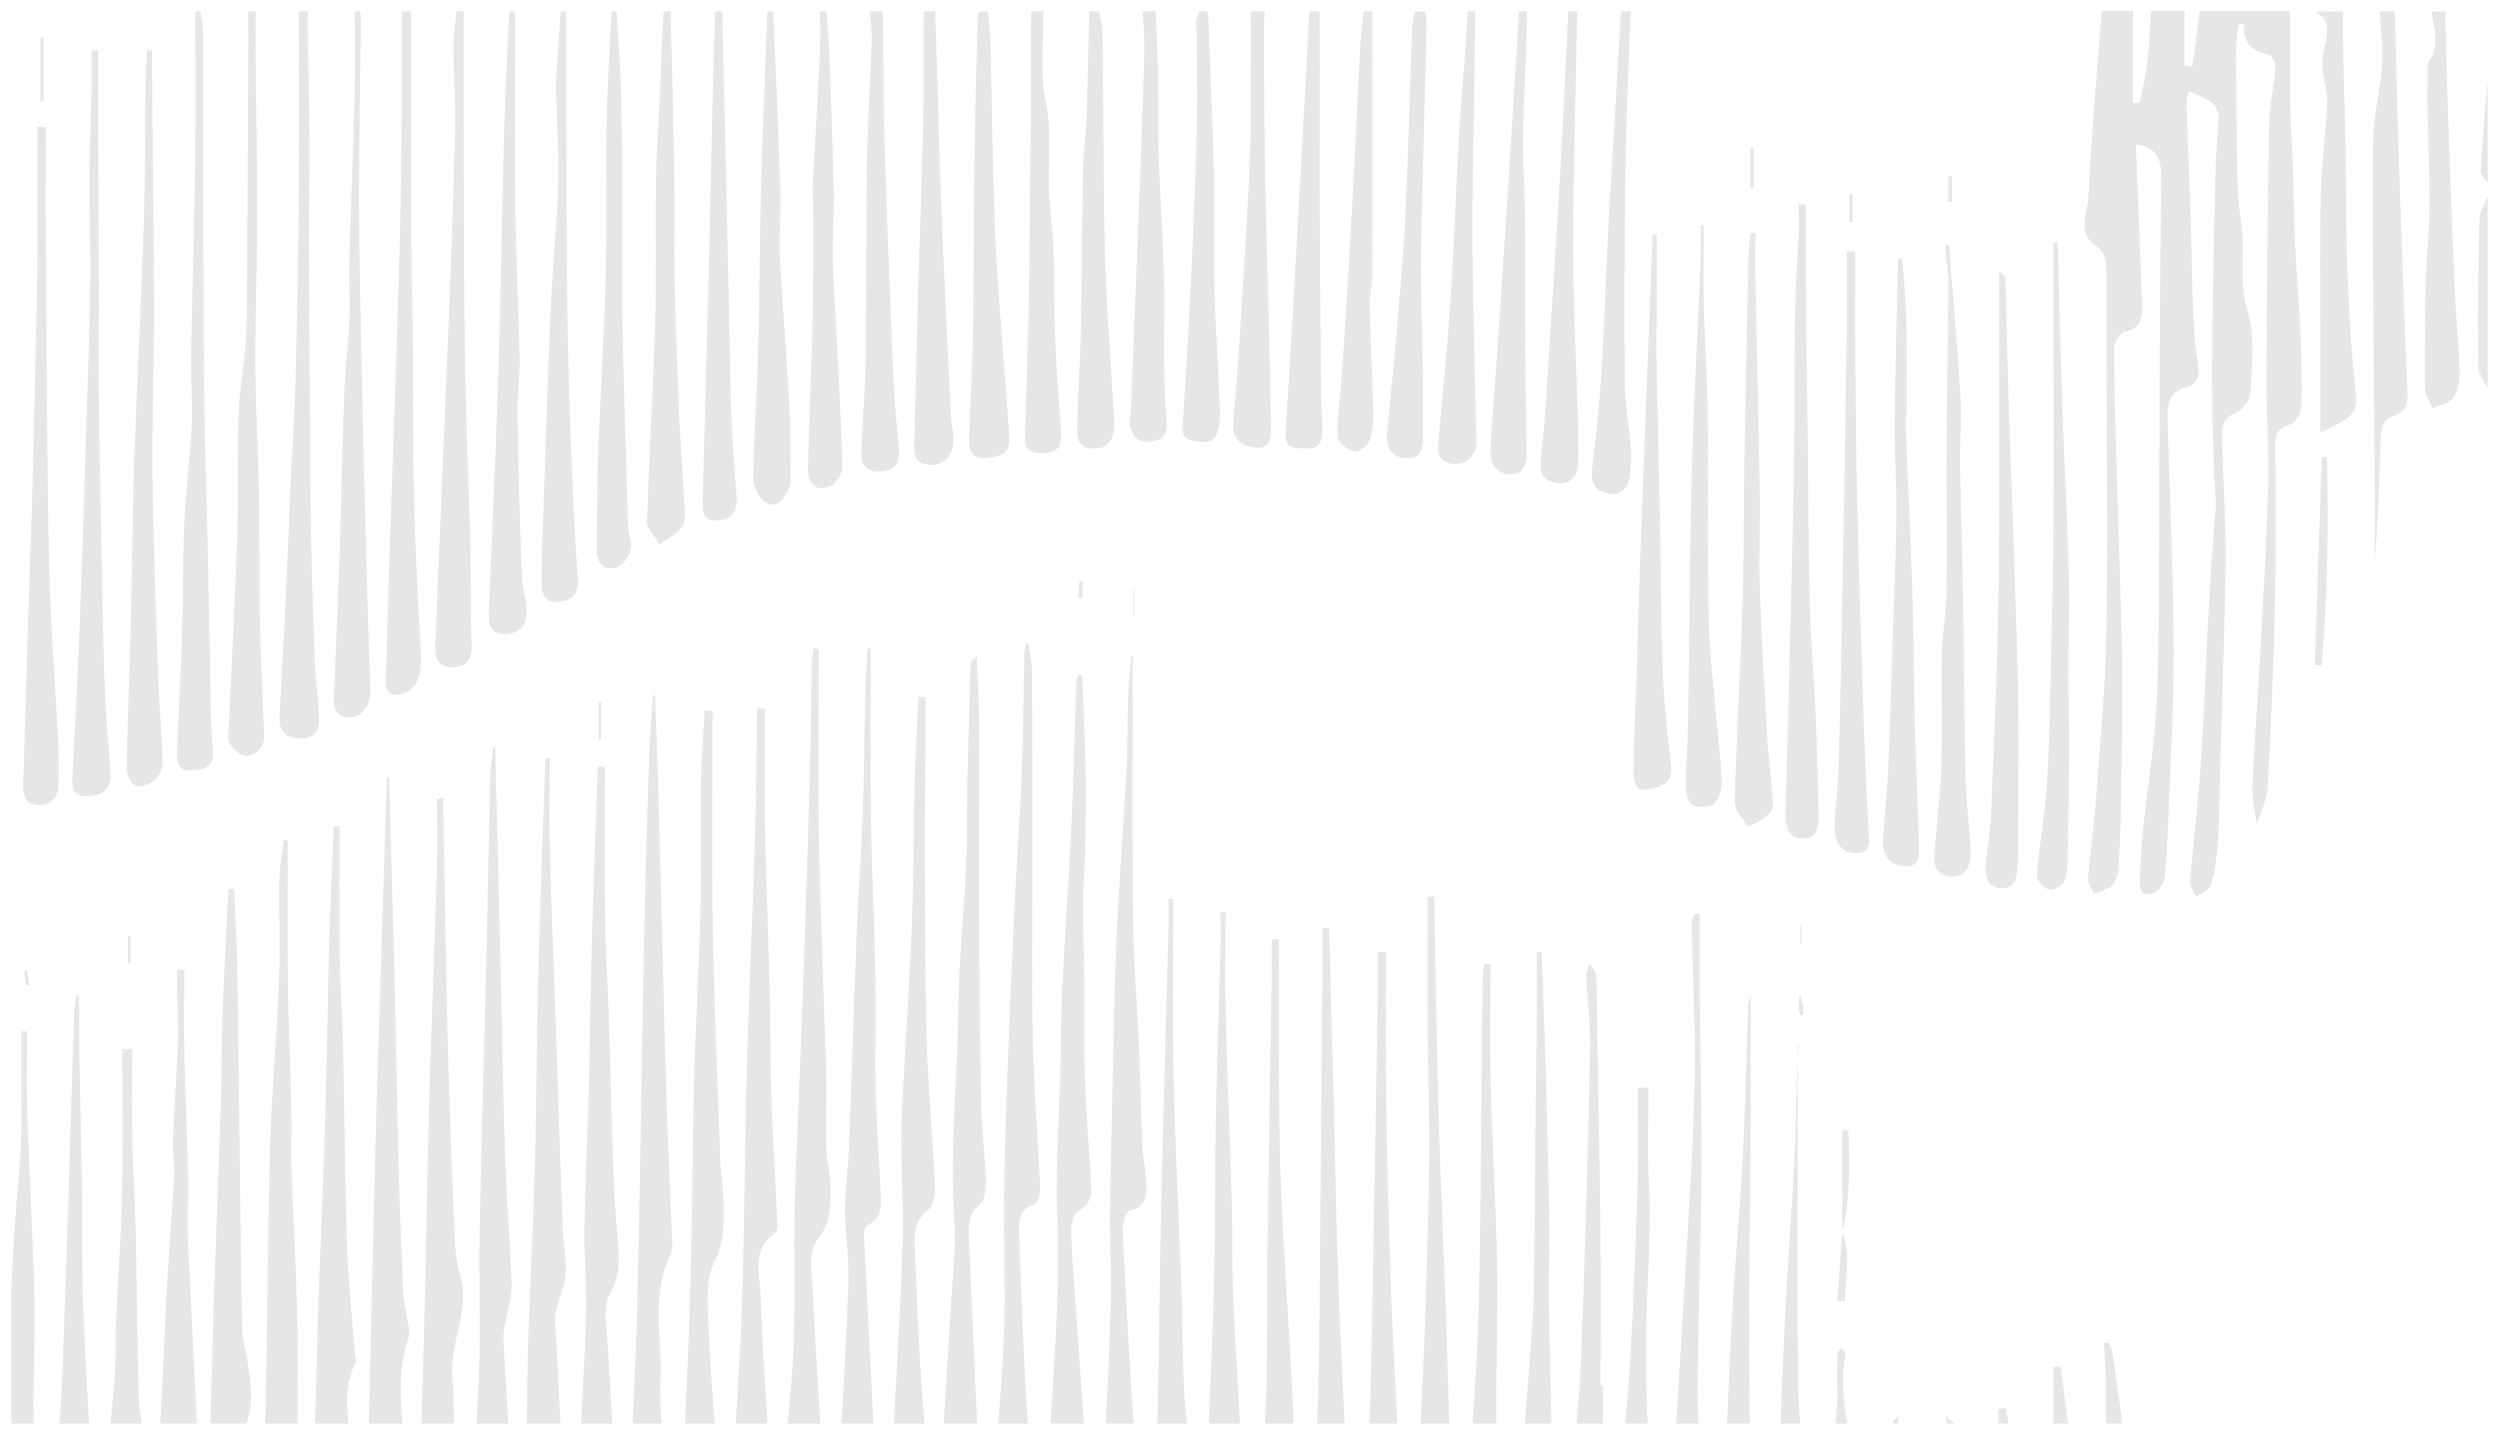 <?xml version="1.0" encoding="UTF-8"?> <svg xmlns="http://www.w3.org/2000/svg" width="1974" height="1133" viewBox="0 0 1974 1133" fill="none"><g opacity="0.7" clip-path="url(#clip0_439_49)" filter="url(#filter0_f_439_49)"><path d="M34.495 29.685C33.605 29.685 32.715 29.685 31.871 29.685V79.743C32.761 79.743 33.652 79.649 34.495 79.649V29.685Z" fill="#DCDBDB"></path><path d="M1958.73 135.572C1958.59 138.299 1962.29 141.307 1964.21 144.174V63C1962.29 87.207 1960.18 111.366 1958.73 135.572Z" fill="#DCDBDB"></path><path d="M1384.69 116.643C1383.84 116.643 1382.95 116.643 1382.11 116.643V148.228C1382.95 148.087 1383.84 147.946 1384.69 147.852V116.643Z" fill="#DCDBDB"></path><path d="M821.38 357.757C835.581 357.992 839.003 353.292 837.597 336.277C835.675 313.293 834.082 290.308 833.144 267.277C831.785 233.717 833.379 199.875 829.395 166.691C825.927 137.737 831.504 108.924 825.645 79.782C821.052 56.986 824.099 32.639 823.817 8.949H814.256C813.928 29.866 814.256 50.829 814.116 71.745C813.834 114.048 813.413 156.303 812.944 198.606C812.756 216.373 812.428 234.14 812.007 251.907C811.21 283.117 810.226 314.28 809.335 345.489C809.101 353.809 812.663 357.616 821.38 357.757Z" fill="#DCDBDB"></path><path d="M733.915 367.064C745.351 367.769 752.897 359.778 752.85 347.04C752.85 340.319 751.069 333.645 750.741 326.923C747.976 268.828 745.023 210.779 742.82 152.684C740.992 104.788 740.289 56.845 738.368 8.949H729.369C728.994 36.681 729.65 64.46 729.041 92.191C728.057 138.066 726.276 183.894 724.963 229.768C723.885 268.734 722.995 307.746 722.011 346.711C721.776 355.971 720.323 366.218 733.868 367.017L733.915 367.064Z" fill="#DCDBDB"></path><path d="M908.497 348.78C918.199 347.746 922.136 343.092 921.151 332.752C919.698 317.617 919.37 302.294 919.183 287.065C918.902 263.893 919.745 240.673 919.042 217.501C918.105 185.821 915.949 154.235 914.871 122.555C914.215 102.391 914.871 82.133 914.449 61.921C914.074 44.248 913.277 26.622 912.434 8.949H902.263C903.201 20.324 903.857 31.793 903.576 43.214C902.451 84.906 900.717 126.597 899.123 168.289C897.061 221.543 894.905 274.844 892.796 328.098C892.702 330.543 891.718 333.081 892.14 335.337C893.827 344.267 898.514 349.814 908.497 348.733V348.78Z" fill="#DCDBDB"></path><path d="M990.568 353.296C1003.93 354.988 1003.64 345.634 1003.5 336.704C1002.94 305.212 1002.33 273.767 1001.58 242.275C1000.83 210.548 999.614 178.868 999.051 147.141C998.395 109.163 998.208 71.185 998.02 33.159C998.02 25.122 997.692 16.849 998.817 9H987.709C987.709 9.47 987.709 9.94 987.709 10.457C987.1 47.589 988.459 84.816 987.053 121.901C985.178 171.865 981.569 221.782 978.523 271.699C977.257 292.38 975.617 313.014 973.836 333.648C972.758 346.198 979.179 351.792 990.521 353.249L990.568 353.296Z" fill="#DCDBDB"></path><path d="M1836.78 18.028C1839.64 27.523 1833.59 39.368 1833.55 50.225C1833.55 60.378 1837.9 70.624 1837.53 80.683C1836.69 104.42 1833.12 128.109 1832.56 151.845C1831.62 189.871 1832.23 227.896 1832.19 265.921C1832.19 290.645 1832.19 315.415 1832.19 341.408C1863.12 326.649 1861.9 326.79 1858.86 298.118C1855.57 266.673 1854.31 234.946 1853.18 203.313C1852.11 172.809 1852.43 142.257 1851.92 111.705C1851.4 81.2 1850.04 50.695 1850 20.191C1850 15.819 1850.04 12.2 1850.23 9.051H1827.78C1832.09 11.683 1835.7 14.456 1836.78 18.075V18.028Z" fill="#DCDBDB"></path><path d="M1920.62 322.137C1926.11 319.786 1933.47 318.799 1936.56 314.663C1940.4 309.493 1942.32 301.643 1942.18 295.016C1941.76 275.51 1939.61 256.051 1938.67 236.544C1937.12 204.771 1935.86 172.997 1934.73 141.223C1933.37 103.244 1932.01 65.313 1931.22 27.335C1931.12 21.648 1930.56 14.926 1931.03 9.051H1919.97C1921.56 22.024 1927.23 35.137 1918.14 47.969C1915.75 51.353 1917.02 57.464 1916.87 62.352C1915.75 105.595 1920.53 148.743 1917.06 192.174C1914.06 229.87 1914.86 267.848 1914.67 305.733C1914.67 311.185 1918.52 316.684 1920.58 322.184L1920.62 322.137Z" fill="#DCDBDB"></path><path d="M1024.97 353.817C1033.68 354.428 1043.39 355.603 1043.95 342.865C1044.42 332.618 1043.25 322.325 1043.15 312.031C1042.68 258.354 1042.17 204.677 1041.98 151.046C1041.84 103.714 1042.4 56.383 1041.89 9.051H1033.59C1033.59 10.837 1033.59 12.764 1033.45 14.879C1031.81 50.883 1029.7 86.888 1027.73 122.892C1023.75 194.806 1019.95 266.767 1015.27 338.635C1014.66 347.753 1014.98 353.064 1024.92 353.77L1024.97 353.817Z" fill="#DCDBDB"></path><path d="M1147.76 366.269C1158.73 366.88 1166.09 358.748 1165.81 348.266C1164.54 298.208 1163.18 248.15 1162.67 198.045C1162.29 164.438 1163.09 130.784 1163.56 97.177C1163.93 67.8 1164.49 38.424 1164.96 9H1158.73C1158.73 11.115 1158.64 13.512 1158.49 16.238C1157 46.179 1153.85 76.073 1152.12 106.014C1149.59 149.82 1148.23 193.674 1145.32 237.481C1142.84 274.942 1139.04 312.309 1135.67 349.724C1134.83 359.077 1137.36 365.705 1147.81 366.269H1147.76Z" fill="#DCDBDB"></path><path d="M1956.95 289.516C1957 295.203 1961.68 300.843 1964.22 306.531V155.229C1961.97 161.339 1957.94 167.449 1957.79 173.607C1956.9 212.243 1956.62 250.879 1957 289.469L1956.95 289.516Z" fill="#DCDBDB"></path><path d="M29.989 635.549C39.925 636.066 45.362 630.191 45.877 621.449C46.721 607.489 46.299 593.388 45.596 579.381C43.44 535.48 39.691 491.674 38.8 447.773C37.066 363.027 36.832 278.234 36.129 193.441C35.894 162.372 36.129 131.303 36.129 100.234C33.973 100.234 31.77 100.234 29.614 100.234C29.614 107.99 29.614 115.792 29.614 123.548C29.614 154.1 29.989 184.651 29.427 215.203C28.442 271.936 27.083 328.621 25.63 385.353C24.74 420.277 23.287 455.2 22.209 490.076C20.85 533.459 19.537 576.89 18.319 620.321C18.084 628.452 20.053 635.126 29.989 635.596V635.549Z" fill="#DCDBDB"></path><path d="M778.579 361.662C788.093 360.675 797.748 359.359 796.998 346.339C796.061 330.029 794.608 313.719 793.436 297.409C790.764 259.149 787.249 220.936 785.703 182.675C783.687 133.181 783.312 83.641 782.047 34.099C781.813 25.733 780.922 17.366 780.172 9H773.142C772.579 10.363 772.111 11.773 772.064 13.183C770.986 49.093 770.048 85.004 769.58 120.914C768.97 167.964 769.064 215.06 768.267 262.11C767.799 290.265 766.112 318.42 765.221 346.574C764.94 355.458 767.236 362.837 778.532 361.662H778.579Z" fill="#DCDBDB"></path><path d="M862.285 354.095C874.283 354.941 878.97 348.266 879.533 337.644C879.861 330.922 879.205 324.201 878.83 317.433C876.674 278.514 873.393 239.596 872.456 200.631C871.049 142.723 871.471 84.816 870.534 26.908C870.44 20.939 869.081 14.969 867.722 9H860.082C859.426 37.296 858.911 65.638 857.973 93.934C857.598 106.108 855.489 118.282 855.255 130.455C854.411 174.262 854.317 218.069 853.427 261.875C852.911 286.928 851.224 311.98 850.568 337.033C850.334 345.023 850.896 353.343 862.285 354.142V354.095Z" fill="#DCDBDB"></path><path d="M1123.58 341.878C1123.58 327.824 1123.82 313.77 1123.58 299.763C1123.12 270.575 1121.9 241.386 1121.94 212.197C1121.94 183.008 1123.07 153.82 1123.77 124.631C1124.62 89.238 1125.69 53.844 1126.3 18.451C1126.35 15.302 1125.98 12.2 1125.46 9.051H1117.3C1116.27 12.67 1115.38 16.289 1115.24 19.955C1113.18 69.449 1112.1 118.943 1109.76 168.437C1108.21 200.634 1105.26 232.784 1102.59 264.934C1100.43 290.457 1097.62 315.885 1095.23 341.408C1094.15 352.877 1098.79 361.713 1110.7 361.995C1123.54 362.277 1123.58 351.466 1123.58 341.972V341.878Z" fill="#DCDBDB"></path><path d="M1081.63 347.655C1084.21 339.806 1084.44 330.922 1084.25 322.462C1083.6 295.67 1082.05 268.879 1081.4 242.087C1081.21 233.674 1083.6 225.166 1083.6 216.705C1083.79 153.957 1083.65 91.161 1083.6 28.412C1083.6 21.926 1083.6 15.486 1083.6 9H1076.76C1075.68 18.683 1074.55 28.365 1073.99 38.095C1072.12 70.95 1070.85 103.852 1069.12 136.707C1067.24 172.147 1065.13 207.54 1063.02 242.933C1061.9 261.405 1060.68 279.83 1059.32 298.255C1058.2 313.813 1055.76 329.418 1056.23 344.929C1056.37 349.206 1064.05 355.364 1069.26 356.68C1072.58 357.526 1080.18 351.792 1081.54 347.608L1081.63 347.655Z" fill="#DCDBDB"></path><path d="M942.152 348.031C950.448 349.535 958.744 351.087 961.556 340.558C963.243 334.213 963.431 327.256 963.149 320.582C961.884 289.607 959.728 258.632 958.931 227.657C958.181 197.857 959.213 167.964 958.509 138.117C957.572 99.104 955.697 60.139 954.291 21.174C954.291 19.341 954.526 17.46 954.291 15.674C953.963 13.465 953.588 11.209 953.213 9H947.027C946.136 11.162 945.339 13.371 944.73 15.58C943.793 18.965 944.964 22.866 944.964 26.579C945.011 52.29 945.621 78 944.964 103.711C943.98 142.065 942.34 180.419 940.512 218.727C938.684 256.94 936.622 295.106 933.95 333.273C933.388 341.028 933.013 346.339 942.293 348.031H942.152Z" fill="#DCDBDB"></path><path d="M27.138 1026.19C25.966 976.696 23.154 927.249 21.514 877.755C20.811 856.65 21.42 835.546 21.42 814.395C19.92 814.348 18.374 814.301 16.874 814.254C16.874 830.376 16.874 846.545 16.874 862.667C16.827 877.191 17.249 891.715 16.405 906.191C14.859 932.372 12 958.459 10.64 984.639C10.078 995.685 9.562 1006.78 9 1017.82V1204.47C9.516 1204.8 9.984 1205.13 10.5 1205.32C14.718 1207.1 23.014 1206.3 25.638 1203.3C29.529 1198.78 31.825 1191.22 31.497 1185.11C30.513 1163.72 26.951 1142.43 26.482 1121.09C25.826 1089.46 27.888 1057.78 27.138 1026.14V1026.19Z" fill="#DCDBDB"></path><path d="M65.613 1031.87C64.441 999.628 65.05 967.29 64.582 934.999C64.066 899.559 63.176 864.118 62.613 828.725C62.379 814.483 62.613 800.242 62.613 786C61.863 785.906 61.16 785.859 60.41 785.765C59.801 789.666 58.77 793.52 58.63 797.421C56.849 852.133 55.255 906.891 53.521 961.602C52.209 1002.78 50.802 1044 49.349 1085.17C49.068 1093.68 48.225 1102.19 47.756 1110.7C46.631 1131.52 45.319 1152.39 44.569 1173.26C44.288 1181.15 46.162 1188.3 56.661 1187.69C65.941 1187.12 71.659 1182.7 72.128 1172.97C72.409 1167.47 72.409 1161.88 72.128 1156.38C69.972 1114.88 67.113 1073.42 65.66 1031.87H65.613Z" fill="#DCDBDB"></path><path d="M1541.41 139.25C1540.43 139.25 1539.39 139.25 1538.41 139.25V159.367C1539.39 159.273 1540.43 159.179 1541.41 159.085V139.25Z" fill="#DCDBDB"></path><path d="M1462.77 153.348C1461.93 153.348 1461.08 153.348 1460.29 153.301V175.345C1461.13 175.345 1461.97 175.345 1462.77 175.345V153.348Z" fill="#DCDBDB"></path><path d="M19.035 766.547C19.551 770.495 20.066 774.396 20.582 778.345C21.472 778.204 22.363 778.063 23.253 777.969C22.55 774.02 21.894 770.119 21.191 766.171C20.488 766.312 19.738 766.406 19.035 766.547Z" fill="#DCDBDB"></path><path d="M538.286 416.608C541.192 412.895 540.77 405.939 540.535 400.533C539.364 376.703 537.348 352.967 536.317 329.136C534.771 293.132 533.458 257.081 532.661 221.03C532.099 194.802 532.802 168.575 532.38 142.394C531.677 97.929 530.927 53.465 529.381 9H523.944C523.944 9.611 523.944 10.175 523.85 10.833C522.538 31.984 522.022 53.183 521.085 74.381C520.101 96.989 518.367 119.645 517.992 142.253C517.382 180.184 518.413 218.116 517.289 256C515.742 308.032 512.461 360.017 510.961 412.049C510.774 417.877 517.242 423.894 520.616 429.816C526.615 425.539 533.88 422.202 538.239 416.655L538.286 416.608Z" fill="#DCDBDB"></path><path d="M1653.99 193.437C1663.09 199.453 1663.18 207.068 1663.23 215.622C1663.32 231.462 1663.13 247.302 1663.18 263.142C1663.32 342.06 1664.54 421.024 1663.18 499.942C1662.43 545.676 1657.84 591.363 1654.51 637.002C1653.15 655.85 1650.15 674.558 1648.74 693.406C1648.46 697.401 1651.79 701.631 1653.43 705.767C1658.21 703.699 1663.98 702.665 1667.49 699.234C1670.59 696.226 1672.32 690.68 1672.65 686.12C1673.77 671.502 1674.33 656.838 1674.52 642.173C1675.04 602.455 1675.98 562.785 1675.51 523.068C1674.94 476.629 1673.02 430.237 1671.71 383.845C1670.68 347.747 1669.41 311.602 1669.13 275.504C1669.13 270.803 1673.91 262.578 1677.47 261.967C1691.35 259.57 1691.68 250.075 1691.35 240.017C1689.9 198.043 1688.11 156.117 1686.43 113.861C1703.35 116.164 1706.72 126.317 1706.53 139.995C1705.88 191.369 1705.5 242.743 1705.27 294.117C1704.99 352.212 1705.08 410.308 1704.66 468.45C1704.42 500.177 1704.47 531.998 1702.36 563.631C1700.3 594.042 1695.43 624.265 1692.19 654.581C1690.69 668.635 1689.94 682.783 1689.47 696.884C1689.38 700.033 1691.58 705.767 1693.27 706.002C1696.83 706.472 1701.66 705.015 1704.28 702.524C1707.1 699.892 1709.11 695.286 1709.49 691.385C1710.75 678.036 1711.36 664.64 1711.88 651.197C1713.56 604.664 1716.56 558.132 1716.33 511.599C1716.05 451.153 1713.14 390.708 1711.45 330.262C1711.13 319.216 1713 309.346 1725.94 305.867C1734.33 303.564 1737 298.018 1735.59 288.993C1733.53 275.739 1732.4 262.296 1731.84 248.9C1730.81 224.459 1730.62 199.97 1729.83 175.482C1728.8 143.802 1727.44 112.122 1726.41 80.442C1726.31 77.716 1727.76 74.896 1728.51 72.123C1734.42 74.802 1740.93 76.729 1746 80.536C1749.14 82.886 1751.81 88.198 1751.76 92.146C1751.67 105.4 1749.61 118.608 1749.42 131.816C1747.92 219.899 1743.98 307.936 1749.61 396.019C1749.93 401.471 1748.86 407.018 1748.48 412.564C1747.03 433.762 1745.34 454.96 1744.22 476.206C1742.01 518.132 1740.65 560.059 1737.84 601.938C1735.78 633.148 1731.8 664.264 1729.26 695.474C1728.94 699.516 1732.31 703.84 1733.95 708.071C1738.03 705.109 1744.73 702.853 1745.72 699.046C1748.86 687.389 1750.73 675.169 1751.43 663.089C1752.65 641.75 1752.61 620.363 1753.21 599.024C1754.62 547.509 1756.82 496.041 1757.29 444.526C1757.57 410.919 1755.32 377.265 1754.39 343.611C1754.15 335.056 1756.73 329.181 1766.24 325.468C1771.45 323.4 1777.02 314.704 1777.21 308.829C1777.91 287.583 1780.59 264.975 1774.59 245.328C1767.6 222.484 1772.9 200.346 1769.9 178.161C1768.45 167.256 1766.95 156.211 1766.71 145.212C1765.96 109.866 1765.73 74.567 1765.54 39.221C1765.54 32.687 1766.71 26.154 1767.32 19.62C1768.78 19.385 1770.18 19.103 1771.63 18.868C1771.12 33.486 1777.68 41.007 1791.41 42.887C1793.71 43.216 1797.04 49.561 1796.8 52.851C1795.63 68.409 1791.97 83.873 1791.69 99.431C1790.48 166.692 1789.91 234 1789.58 301.261C1789.44 327.489 1791.69 353.81 1791.04 379.991C1789.96 422.152 1787.52 464.314 1785.27 506.429C1783.21 544.736 1780.26 582.949 1778.52 621.256C1778.05 631.033 1780.63 640.998 1781.8 650.821C1784.8 641.139 1789.91 631.597 1790.48 621.773C1793.1 575.476 1795.07 529.178 1796.15 482.833C1797.13 441.236 1797.27 399.638 1796.57 358.041C1796.38 347.277 1795.07 339.146 1808.19 335.244C1812.36 333.975 1817.1 326.032 1817.24 321.049C1817.75 299.71 1817.05 278.324 1816.07 256.985C1815.03 234.047 1813.02 211.204 1811.94 188.266C1811.1 170.123 1811.14 151.933 1810.53 133.743C1810.07 119.689 1808.99 105.635 1808.57 91.582C1808.14 78.139 1808.14 64.649 1808.1 51.159C1808.05 37.058 1808.1 22.91 1808.1 8.81H1736.81C1735.22 23.381 1733.06 37.951 1731.09 52.475C1729.03 52.146 1726.92 51.817 1724.86 51.488C1724.86 37.246 1724.58 23.005 1725.05 8.763H1698.52C1697.3 33.204 1695.8 57.693 1689.24 81.335C1687.5 81.194 1685.77 81.1 1684.04 80.959C1684.04 65.307 1684.04 49.655 1684.04 33.956C1684.04 25.543 1683.9 17.129 1684.27 8.763H1659.57C1655.54 57.74 1651.6 106.717 1649.03 155.787C1648.37 168.149 1639.61 183.613 1654.09 193.202L1653.99 193.437Z" fill="#DCDBDB"></path><path d="M694.166 372.281C706.024 371.952 710.71 366.594 709.726 354.984C708.039 335.008 706.071 315.079 705.227 295.055C702.649 233.294 700.259 171.532 698.384 109.723C697.353 76.163 697.822 42.556 697.072 8.949H686.526C687.698 16.188 688.495 23.52 688.307 30.759C687.464 63.708 685.027 96.656 684.511 129.605C683.714 179.71 684.37 229.862 683.667 280.014C683.339 305.161 681.136 330.214 680.246 355.36C679.918 364.573 681.699 372.563 694.166 372.234V372.281Z" fill="#DCDBDB"></path><path d="M566.269 410.921C577.658 410.639 582.533 403.871 581.548 391.415C579.767 369.418 578.08 347.42 577.283 325.376C576.252 296.61 576.159 267.798 575.502 239.032C573.862 162.37 572.175 85.662 570.3 9H564.77C562.426 69.399 561.77 129.844 560.27 190.29C558.583 258.35 556.614 326.363 554.833 394.376C554.599 402.555 553.99 411.203 566.222 410.921H566.269Z" fill="#DCDBDB"></path><path d="M1230.54 381.544C1240.42 382.626 1245.91 375.058 1246.05 365.234C1246.33 350.57 1246 335.905 1245.58 321.24C1244.41 279.031 1242.02 236.87 1242.11 194.708C1242.25 132.852 1244.36 70.95 1245.3 9.094C1245.3 9.094 1245.3 9.047 1245.3 9H1238.32C1236.44 46.743 1234.94 84.534 1232.78 122.277C1230.16 169.327 1227.11 216.376 1224.07 263.426C1221.91 296.61 1220.55 329.935 1216.52 362.931C1214.88 376.327 1221.44 380.51 1230.54 381.544Z" fill="#DCDBDB"></path><path d="M1193.05 374.494C1204.2 374.212 1205.47 365.328 1205.33 355.74C1204.67 321.052 1204.43 286.317 1204.2 251.582C1204.06 224.132 1204.39 196.729 1204.11 169.28C1203.87 148.551 1202.23 127.823 1202.61 107.142C1203.17 74.428 1205.42 41.714 1205.65 9H1199.51C1196 62.583 1192.9 116.213 1189.44 169.797C1186.3 218.492 1182.92 267.187 1179.59 315.881C1178.7 329.277 1177.11 342.673 1176.88 356.069C1176.69 366.457 1182.03 374.776 1193.05 374.494Z" fill="#DCDBDB"></path><path d="M1271.21 389.907C1280.35 390.988 1285.98 385.019 1286.92 375.665C1287.57 369.038 1288.46 362.27 1287.95 355.689C1286.54 338.016 1283.03 320.437 1282.88 302.811C1282.46 244.574 1282.7 186.338 1283.49 128.148C1284.01 90.217 1286.02 52.333 1287.29 14.402C1287.34 12.38 1287.43 10.594 1287.48 8.949H1279.84C1279.84 9.419 1279.84 9.889 1279.79 10.406C1278.39 34.754 1277.07 59.148 1275.67 83.496C1273.7 117.667 1271.4 151.838 1269.62 186.056C1267.75 222.577 1266.76 259.098 1264.42 295.572C1262.78 321.189 1259.92 346.712 1257.01 372.187C1255.7 383.515 1261.98 388.732 1271.12 389.813L1271.21 389.907Z" fill="#DCDBDB"></path><path d="M834.908 962.306C837.579 1023.03 831.017 1084.23 828.674 1145.19C828.393 1152.34 828.862 1160.05 831.299 1166.63C832.564 1170.11 839.313 1174.19 842.828 1173.58C849.109 1172.46 858.295 1172.41 857.358 1161.03C856.233 1147.73 856.42 1134.34 855.577 1120.99C853.468 1088.65 851.077 1056.36 848.874 1024.02C847.703 1006.91 846.203 989.803 845.828 972.647C845.734 967.147 847.281 958.405 850.843 956.619C864.107 949.85 861.67 938.805 861.107 928.041C859.701 902.518 857.451 876.996 856.561 851.473C855.764 827.643 856.373 803.766 856.186 779.888C855.998 756.669 855.202 733.449 855.249 710.183C855.249 696.834 856.748 683.532 856.936 670.184C857.264 647.481 857.498 624.779 857.076 602.076C856.608 579.092 855.295 556.108 854.358 533.123C853.421 533.123 852.483 533.076 851.546 533.029C850.984 534.533 849.952 535.99 849.906 537.542C848.593 575.332 847.796 613.169 846.062 650.959C843.344 710.277 837.954 769.547 837.579 828.865C837.345 873.33 832.892 917.465 834.908 962.259V962.306Z" fill="#DCDBDB"></path><path d="M815.566 824.03C814.488 775.241 815.285 726.405 815.238 677.616C815.191 628.733 815.238 579.897 814.863 531.014C814.816 523.306 812.988 515.55 811.957 507.842C811.348 507.842 810.692 507.889 810.082 507.936C809.614 510.944 808.817 513.905 808.77 516.913C808.114 547.371 808.114 577.829 806.895 608.287C805.442 644.855 802.724 681.423 800.943 717.991C798.787 762.644 796.959 807.344 795.319 852.044C794.194 882.689 793.116 913.335 792.835 943.981C792.46 979.985 793.96 1016.04 792.835 1051.99C791.757 1086.78 787.82 1121.46 786.273 1156.25C785.851 1165.98 791.194 1173.26 803.286 1173.5C817.066 1173.78 815.941 1164.94 815.191 1156.2C813.691 1139.14 811.207 1122.12 810.27 1105.01C807.973 1061.72 806.052 1018.39 804.739 975.003C804.458 965.931 803.193 955.121 816.316 951.032C819.081 950.185 821.565 942.9 821.378 938.67C819.69 900.456 816.41 862.243 815.566 824.03Z" fill="#DCDBDB"></path><path d="M904.798 929.4C904.189 920.893 902.361 912.479 901.986 903.972C900.908 878.919 900.533 853.82 899.455 828.767C898.002 794.596 895.002 760.472 894.627 726.301C893.878 656.784 894.393 587.267 894.393 517.75C894.112 517.656 893.784 517.609 893.503 517.515C892.565 527.667 891.159 537.773 890.831 547.925C890.128 567.855 890.597 587.831 889.519 607.76C887.222 651.097 883.754 694.433 881.739 737.77C880.004 774.996 879.536 812.316 878.645 849.59C877.802 885.03 876.958 920.423 876.583 955.863C876.349 982.185 877.755 1008.51 876.958 1034.78C875.692 1076.33 873.349 1117.83 871.24 1159.39C870.724 1169.87 871.662 1178.05 885.394 1176.87C898.143 1175.74 899.595 1167.75 898.564 1157.41C896.783 1139.83 894.815 1122.3 893.737 1104.67C891.019 1060.12 888.488 1015.56 886.519 970.998C886.285 965.922 889.003 956.944 892.096 956.098C907.423 951.727 905.454 940.446 904.704 929.447L904.798 929.4Z" fill="#DCDBDB"></path><path d="M619.78 1150.65C618.936 1162.21 625.498 1169.68 634.825 1169.07C646.636 1168.27 650.385 1162.4 649.495 1149.57C646.589 1106.89 643.824 1064.21 641.855 1021.48C641.199 1007.01 637.824 987.876 645.276 978.945C656.9 964.985 655.634 951.449 655.775 936.972C655.869 926.772 652.635 916.573 652.401 906.326C651.838 885.786 652.822 865.245 652.213 844.705C650.526 784.119 647.807 723.532 646.683 662.945C645.745 612.84 646.495 562.641 646.495 512.536C645.183 512.301 643.917 512.019 642.605 511.784C642.043 515.168 641.105 518.553 641.058 521.937C640.496 550.797 640.308 579.609 639.558 608.469C638.293 656.083 636.746 703.697 635.106 751.264C633.653 793.519 631.919 835.775 630.325 878.03C629.294 904.916 627.841 931.801 627.373 958.734C626.81 992.811 627.982 1026.89 626.717 1060.92C625.592 1090.91 621.983 1120.75 619.827 1150.69L619.78 1150.65Z" fill="#DCDBDB"></path><path d="M511.667 1167.44C522.072 1167.53 525.728 1160.62 524.743 1149.86C522.869 1129.74 520.525 1109.39 521.463 1089.32C523.009 1056.13 513.495 1021.92 529.758 989.812C531.493 986.381 530.743 981.493 530.555 977.263C529.196 941.399 527.602 905.489 526.29 869.626C525.446 846.36 524.978 823.093 524.368 799.827C523.009 747.795 521.744 695.762 520.338 643.73C519.447 612.144 518.322 580.559 517.338 548.973C516.776 548.973 516.213 548.973 515.651 548.973C514.62 564.766 513.12 580.512 512.604 596.305C511.011 645.704 509.511 695.057 508.527 744.457C506.746 833.857 505.668 923.256 503.653 1012.66C502.621 1058.62 500.653 1104.55 498.028 1150.42C497.372 1162.03 502.153 1167.34 511.714 1167.44H511.667Z" fill="#DCDBDB"></path><path d="M586.466 1167.15C588.997 1169.74 598.651 1169.5 601.37 1166.82C605.307 1162.88 606.947 1155.64 607.603 1149.62C608.353 1143.04 606.713 1136.27 606.338 1129.55C604.276 1093.73 601.557 1057.97 600.526 1022.15C600.058 1005.37 593.074 986.333 612.243 973.454C614.681 971.809 613.743 964.335 613.509 959.588C612.15 929.929 610.134 900.271 609.197 870.612C608.119 837.005 608.213 803.304 607.416 769.697C606.479 730.543 604.698 691.437 603.994 652.284C603.432 621.356 603.901 590.381 603.901 559.453C601.839 559.453 599.776 559.453 597.714 559.453C597.245 592.966 597.245 626.479 596.214 659.992C594.386 720.015 591.481 779.943 589.84 839.966C588.106 902.856 587.919 965.793 585.997 1028.68C584.778 1068.96 581.404 1109.2 579.763 1149.53C579.529 1155.5 582.388 1163.06 586.466 1167.25V1167.15Z" fill="#DCDBDB"></path><path d="M712.73 983.416C710.715 1039.63 707.059 1095.75 704.575 1151.97C704.2 1160.19 704.809 1170.44 716.527 1170.91C727.353 1171.38 733.399 1161.56 732.274 1149.67C729.931 1124.66 727.869 1099.65 726.369 1074.55C724.635 1045.27 723.604 1015.99 722.338 986.659C721.823 974.909 721.869 963.863 732.884 955.214C736.914 952.065 738.602 943.558 738.32 937.635C736.539 899.234 732.884 860.927 731.759 822.572C730.306 771.574 730.446 720.529 730.212 669.531C730.072 642.646 730.634 615.713 730.821 588.827C730.915 576.09 730.821 563.305 730.821 550.567C728.993 550.379 727.166 550.191 725.338 550.003C724.26 573.034 722.807 596.019 722.198 619.05C721.26 655.101 721.495 691.152 720.135 727.157C718.589 768.143 715.823 809.083 713.668 850.022C712.824 866.473 711.699 882.924 711.699 899.375C711.699 927.389 713.714 955.496 712.73 983.463V983.416Z" fill="#DCDBDB"></path><path d="M753.504 961.644C755.051 985.287 752.051 1009.31 750.692 1033.14C748.63 1069.61 746.193 1106.08 743.99 1142.56C743.662 1148.06 742.115 1154.54 744.318 1158.87C747.177 1164.46 753.082 1171.79 758.144 1172.17C766.768 1172.83 774.548 1167.85 773.517 1156.24C772.439 1144.11 771.877 1131.89 771.314 1119.71C769.111 1071.54 766.955 1023.36 764.94 975.181C764.565 966.016 764.94 957.884 773.798 950.881C778.016 947.544 778.532 937.72 778.344 930.905C777.735 911.351 775.064 891.798 774.736 872.245C773.751 819.132 773.283 766.019 773.048 712.858C772.814 665.903 773.376 618.994 773.189 572.038C773.142 554.788 771.923 537.585 771.127 517.515C767.893 521.369 766.534 522.215 766.487 523.108C765.502 555.023 764.518 586.891 763.815 618.806C763.347 640.239 763.909 661.672 762.925 683.059C761.191 720.332 757.113 757.605 756.785 794.878C756.316 850.436 749.801 905.852 753.41 961.597L753.504 961.644Z" fill="#DCDBDB"></path><path d="M552.251 1166.59C559.891 1165.74 568.749 1163.58 567.764 1152.39C567.249 1146.33 565.421 1140.4 564.999 1134.34C562.89 1104.4 560.312 1074.46 559.375 1044.47C558.859 1028.68 556.985 1010.54 563.64 997.61C571.373 982.663 571.467 968.609 571.467 953.709C571.467 940.925 569.171 928.187 568.702 915.402C566.546 855.473 563.921 795.545 562.89 735.616C561.906 677.568 562.656 619.472 562.656 561.377C560.594 561.283 558.485 561.189 556.422 561.095C555.391 581.071 553.751 601.047 553.423 621.07C552.907 653.502 553.938 685.981 553.141 718.413C552.017 763.113 549.251 807.766 548.08 852.465C546.72 903.745 546.767 955.072 545.361 1006.4C544.049 1055.42 541.987 1104.45 539.596 1153.42C539.081 1163.72 543.861 1167.57 552.204 1166.63L552.251 1166.59Z" fill="#DCDBDB"></path><path d="M669.979 1011.24C668.386 1058.29 665.386 1105.29 662.996 1152.34C662.902 1154.17 662.481 1156.99 663.418 1157.65C669.464 1161.88 675.557 1168.04 682.212 1168.93C692.148 1170.29 690.789 1161.13 690.555 1154.41C690.133 1140.96 689.899 1127.57 689.196 1114.17C686.899 1067.73 684.368 1021.34 682.212 974.902C682.072 972.27 683.431 967.993 685.259 967.147C696.179 962.352 695.851 952.858 695.429 943.645C694.304 916.478 692.101 889.357 691.445 862.236C690.742 832.437 691.82 802.543 691.258 772.743C690.461 730.487 688.305 688.232 687.696 645.976C687.04 601.418 687.555 556.812 687.555 512.206C686.665 512.206 685.774 512.159 684.931 512.112C684.321 525.132 683.525 538.199 683.196 551.219C682.447 582.335 682.306 613.45 681.181 644.519C680.103 674.507 677.807 704.448 676.588 734.389C674.291 792.014 672.557 849.64 670.308 907.265C669.698 923.199 667.214 939.086 667.214 954.973C667.214 973.727 670.542 992.481 669.886 1011.19L669.979 1011.24Z" fill="#DCDBDB"></path><path d="M464.236 1167.71C469.204 1168.32 475.672 1164.8 479.749 1161.09C482.89 1158.22 484.952 1152.34 484.764 1147.92C483.593 1120.52 481.343 1093.12 480.171 1065.72C479.515 1050.72 475.203 1032.77 481.671 1021.35C489.873 1006.77 489.029 994.272 487.811 979.936C486.217 961.088 484.952 942.24 484.249 923.345C482.796 882.97 481.952 842.594 480.687 802.266C479.89 776.743 478.109 751.221 477.781 725.698C477.265 685.511 477.64 645.276 477.64 605.089C475.766 605.136 473.891 605.183 472.063 605.23C470.423 652.891 468.548 700.599 467.189 748.259C466.158 784.969 465.97 821.678 464.986 858.34C464.002 895.566 462.127 932.793 461.471 970.019C461.096 990.747 463.299 1011.52 462.877 1032.25C462.267 1062.76 460.44 1093.26 458.893 1123.76C458.377 1134.11 456.174 1144.45 456.596 1154.74C456.784 1159.44 461.096 1167.34 464.236 1167.71Z" fill="#DCDBDB"></path><path d="M427.902 1166.77C440.181 1167.76 444.446 1163.1 443.79 1148.67C442.15 1113.28 440.041 1077.89 438.354 1042.5C438.166 1038.55 439.291 1034.41 440.275 1030.51C442.384 1021.96 446.321 1013.49 446.696 1004.89C447.212 992.767 444.681 980.593 444.212 968.372C442.478 921.369 441.072 874.366 439.478 827.364C437.697 775.426 435.541 723.487 434.135 671.502C433.432 647.061 434.042 622.572 434.042 598.131C432.917 598.413 431.745 598.742 430.62 599.024C428.746 655.991 426.496 712.959 425.043 769.926C423.731 820.172 423.731 870.418 422.371 920.664C421.153 966.586 418.622 1012.46 417.075 1058.38C416.091 1088.18 416.747 1118.08 414.872 1147.83C414.122 1159.44 416.044 1165.83 427.949 1166.77H427.902Z" fill="#DCDBDB"></path><path d="M375.142 1151.35C375.048 1156.29 380.11 1165.73 381.797 1165.55C388.265 1164.7 395.53 1162.02 400.076 1157.51C403.029 1154.59 402.607 1147.36 402.373 1142.14C400.873 1113.47 398.857 1084.8 397.405 1056.12C397.17 1051.42 398.904 1046.58 399.654 1041.84C401.201 1032.39 404.294 1022.89 403.966 1013.49C402.841 980.543 399.982 947.641 398.857 914.692C397.17 863.929 396.42 813.166 395.202 762.403C393.842 704.919 392.39 647.387 390.983 589.903C390.515 589.856 390.046 589.762 389.577 589.715C388.734 596.671 387.375 603.628 387.187 610.584C386.015 659.467 385.219 708.397 384.047 757.28C382.36 828.301 380.157 899.275 378.751 970.297C378.095 1004.42 379.219 1038.59 378.563 1072.76C378.095 1098.99 375.704 1125.22 375.189 1151.45L375.142 1151.35Z" fill="#DCDBDB"></path><path d="M290.946 1150.18C290.946 1160.71 297.413 1166.06 307.631 1165.08C317.239 1164.14 320.66 1158.07 319.91 1148.3C317.567 1117.51 311.943 1086.63 322.629 1056.03C324.269 1051.38 321.926 1045.22 321.223 1039.81C320.379 1033.19 318.645 1026.56 318.364 1019.88C317.004 989.333 315.739 958.734 314.942 928.135C313.536 873.659 312.693 819.183 311.333 764.707C310.115 714.602 308.521 664.543 307.115 614.438C306.553 614.438 305.99 614.438 305.428 614.438C304.022 659.608 302.663 704.825 301.257 749.995C299.71 799.63 297.929 849.218 296.617 898.853C294.836 965.503 293.43 1032.2 291.883 1098.85C291.508 1115.96 290.758 1133.02 290.852 1150.13L290.946 1150.18Z" fill="#DCDBDB"></path><path d="M347.485 1166.59C357.046 1166.68 359.905 1162.31 359.343 1152.72C358.077 1130.86 358.968 1108.82 357.14 1087.01C354.843 1059.56 371.857 1033.85 362.999 1005.84C359.952 996.154 359.483 985.438 358.968 975.097C357.374 941.443 356.203 907.742 355.078 874.041C354.094 843.442 353.203 812.89 352.594 782.292C351.563 731.576 350.813 680.906 349.922 630.19C348.282 630.331 346.641 630.472 345.048 630.613C345.048 649.509 345.517 668.404 344.954 687.299C343.126 748.544 340.689 809.741 338.908 870.986C337.502 920.621 336.846 970.256 335.674 1019.89C334.643 1064.03 333.19 1108.12 332.206 1152.25C331.972 1162.03 337.877 1166.49 347.391 1166.59H347.485Z" fill="#DCDBDB"></path><path d="M248.065 1145.99C247.503 1160.19 251.346 1168.13 260.813 1167.85C272.202 1167.52 277.217 1160.51 276.936 1146.74C276.514 1123.34 268.687 1099.6 280.451 1076.71C281.67 1074.36 280.451 1070.69 280.17 1067.68C278.061 1039.81 274.874 1011.99 273.983 984.113C272.296 933.209 272.155 882.305 270.984 831.401C270.421 806.395 268.593 781.437 268.265 756.478C267.797 721.743 268.125 687.008 268.125 652.226L263.625 652.132C262.407 682.073 260.86 711.966 260.017 741.907C258.704 789.098 258.236 836.289 256.829 883.433C255.377 932.41 253.033 981.293 251.393 1030.27C250.08 1068.86 249.565 1107.45 248.065 1145.99Z" fill="#DCDBDB"></path><path d="M234.814 1128.84C234.814 1097.86 235.377 1066.84 234.627 1035.86C233.736 998.826 231.486 961.835 230.221 924.796C229.659 908.91 230.455 892.929 230.08 877.042C229.284 842.777 227.737 808.465 227.315 774.199C226.8 737.49 227.221 700.734 227.221 663.978C226.143 663.696 225.065 663.461 224.034 663.179C222.863 673.425 220.847 683.625 220.66 693.872C220.191 720.71 221.41 747.596 220.332 774.434C218.598 817.771 214.567 861.061 213.348 904.444C211.427 971.611 211.192 1038.83 209.927 1105.99C209.646 1120 208.427 1134.01 207.021 1147.92C206.131 1156.61 205.474 1164.46 217.145 1165.08C226.987 1165.55 235.939 1164.42 235.236 1150.83C234.814 1143.55 234.955 1136.22 234.908 1128.88L234.814 1128.84Z" fill="#DCDBDB"></path><path d="M195.155 1073C194.124 1065.71 191.359 1058.57 191.171 1051.33C190.328 1011.66 190.046 971.943 189.531 932.225C188.828 875.916 188.265 819.56 187.328 763.25C187 742.757 185.734 722.264 184.891 701.771C183.391 701.959 181.844 702.147 180.345 702.288C178.845 733.45 177.064 764.566 175.939 795.729C175.001 821.393 175.142 847.103 174.345 872.767C172.564 927.196 170.408 981.625 168.58 1036.1C167.362 1072.11 166.987 1108.16 165.159 1144.11C164.644 1154.41 164.315 1163.15 176.314 1165.03C185.078 1166.39 193.515 1155.82 193.468 1145.01C193.468 1139.04 191.124 1132.18 193.28 1127.29C201.389 1109.19 197.686 1091.14 195.155 1073.05V1073Z" fill="#DCDBDB"></path><path d="M194.125 596.864C198.578 597.052 205.608 592.587 207.248 588.451C209.592 582.67 208.233 575.29 207.998 568.616C207.108 541.683 205.608 514.751 205.139 487.771C204.577 455.386 205.139 422.954 204.53 390.569C203.921 357.009 201.812 323.402 201.624 289.842C201.437 250.219 203.03 210.548 203.124 170.925C203.218 131.677 202.28 92.43 201.905 53.183C201.765 38.471 201.859 23.712 201.905 9H196C196 23.524 196.047 38.095 196 52.619C195.766 105.732 195.531 158.798 195.156 211.911C195.016 231.276 195.25 250.642 194.078 269.96C193 287.821 189.204 305.588 188.595 323.449C187.47 355.646 188.548 387.937 187.47 420.134C185.736 471.038 182.971 521.942 180.768 572.799C180.533 577.687 179.408 583.563 181.564 587.276C184.095 591.647 189.72 596.629 194.172 596.864H194.125Z" fill="#DCDBDB"></path><path d="M151.1 608.38C160.051 607.722 168.769 606.312 168.207 594.138C167.785 585.678 166.754 577.217 166.566 568.71C165.629 522.976 165.02 477.242 164.035 431.508C163.285 396.162 161.879 360.816 161.411 325.47C160.801 275.412 160.661 225.354 160.52 175.249C160.38 126.225 160.661 77.201 160.473 28.224C160.473 21.832 159.255 15.439 158.317 9H154.24C154.24 48.341 154.662 87.73 154.146 127.071C153.443 178.351 151.803 229.631 150.912 280.911C150.584 299.101 152.271 317.292 151.428 335.435C150.209 360.957 146.694 386.339 145.569 411.861C144.257 441.755 144.772 471.743 143.835 501.684C142.898 532.282 140.976 562.834 139.898 593.433C139.664 600.719 139.898 609.226 151.053 608.38H151.1Z" fill="#DCDBDB"></path><path d="M251.914 566.074C251.118 550.234 248.962 534.488 248.352 518.648C246.993 480.764 245.915 442.832 245.306 404.948C244.65 363.868 244.65 322.787 244.415 281.66C244.228 250.638 243.9 219.616 243.9 188.547C243.9 162.977 244.509 137.408 244.369 111.838C244.228 83.731 243.478 55.623 243.056 27.515C242.962 21.311 243.009 15.107 243.056 8.949H236.026C236.026 59.43 236.354 109.958 235.932 160.439C235.51 208.241 234.526 256.043 233.261 303.798C232.558 329.461 230.683 355.078 229.511 380.742C228.199 410.071 227.215 439.354 225.809 468.684C224.262 501.163 222.481 533.642 220.7 566.121C220.044 578.153 226.84 582.854 237.526 583.089C248.868 583.324 252.43 575.709 251.914 566.074Z" fill="#DCDBDB"></path><path d="M106.767 620.459C111.266 621.917 118.718 618.861 122.796 615.336C126.264 612.281 128.42 605.748 128.326 600.859C127.764 579.567 125.702 558.275 124.999 536.982C123.171 483.963 121.108 430.897 120.452 377.831C119.89 333.836 121.577 289.795 121.53 245.753C121.437 186.67 120.64 127.541 120.171 68.458C120.077 58.87 120.171 49.281 120.171 39.693C118.859 39.693 117.546 39.693 116.234 39.645C115.765 48.623 115.062 57.554 114.922 66.531C114.406 103.804 114.734 141.078 113.516 178.304C111.5 239.69 108.126 301.028 106.064 362.414C104.564 406.221 104.376 450.121 103.298 493.975C102.361 531.342 100.674 568.662 100.064 606.03C99.971 611.059 103.345 619.331 106.907 620.459H106.767Z" fill="#DCDBDB"></path><path d="M67.251 628.502C76.578 628.831 84.639 627.045 86.795 616.328C87.498 612.85 86.983 609.09 86.795 605.471C85.389 583.661 83.327 561.852 82.577 539.996C81.265 501.735 80.702 463.475 79.952 425.168C79.249 388.506 78.453 351.843 78.078 315.181C77.796 283.548 78.218 251.915 78.078 220.329C77.937 179.954 77.562 139.579 77.375 99.203C77.281 79.462 77.375 59.674 77.375 39.933C75.734 39.933 74.047 39.933 72.406 39.98C72.406 49.474 72.594 58.969 72.406 68.51C71.844 92.952 70.766 117.346 70.626 141.788C70.485 168.626 71.704 195.465 71.329 222.304C70.766 260.188 69.407 298.072 68.188 335.956C66.454 390.856 64.814 445.755 62.705 500.654C61.252 537.975 59.002 575.295 57.315 612.615C56.987 619.854 56.143 628.126 67.345 628.549L67.251 628.502Z" fill="#DCDBDB"></path><path d="M356.386 526.92C366.697 526.873 372.931 522.549 372.415 509.858C371.243 481.187 371.993 452.468 371.243 423.796C370.118 379.237 367.869 334.679 367.213 290.12C366.275 227.794 366.322 165.422 366.088 103.049C365.947 71.698 366.088 40.347 366.088 8.949H360.463C359.432 18.021 358.167 27.092 358.167 36.164C358.167 58.255 359.995 80.347 359.479 102.391C358.308 151.603 356.386 200.815 354.417 250.027C350.996 336.183 347.247 422.339 343.731 508.542C343.356 517.661 344.434 526.92 356.386 526.873V526.92Z" fill="#DCDBDB"></path><path d="M318.932 547.276C329.946 543.657 333.414 532.423 332.196 513.199C329.665 471.743 327.837 430.239 326.806 388.736C325.821 349.582 326.337 310.382 326.009 271.229C325.728 241.288 324.837 211.394 324.743 181.5C324.556 124.016 324.697 66.484 324.697 9H317.338C317.338 34.711 317.526 60.421 317.291 86.085C316.963 120.914 316.588 155.743 315.698 190.572C314.526 237.105 312.839 283.684 311.292 330.217C310.074 367.49 308.667 404.764 307.496 442.037C306.465 473.905 305.527 505.82 304.731 537.688C304.496 547.84 309.511 550.378 318.932 547.276Z" fill="#DCDBDB"></path><path d="M275.252 566.548C284.719 567.018 292.734 557.1 292.406 546.853C291.046 503.752 289.734 460.697 288.609 417.596C287.531 376.703 286.5 335.764 285.657 294.871C284.719 249.09 283.547 203.357 283.501 157.576C283.407 110.009 284.532 62.442 284.954 14.875C284.954 12.901 284.625 10.974 284.204 9H280.173C280.22 30.151 280.595 51.35 280.079 72.501C278.907 118.329 277.033 164.109 275.767 209.937C275.392 223.803 276.658 237.763 276.048 251.582C275.158 270.994 272.627 290.312 271.877 309.677C270.33 350.476 269.674 391.274 268.362 432.072C267.05 471.179 265.362 510.285 263.722 549.345C263.347 558.087 264.378 565.937 275.299 566.454L275.252 566.548Z" fill="#DCDBDB"></path><path d="M399.22 500.512C411.593 500.136 416.608 492.522 415.764 481.006C415.061 471.888 412.296 462.91 411.968 453.792C410.468 411.16 409.25 368.528 408.547 325.897C408.312 311.89 410.609 297.789 410.328 283.782C409.531 244.723 407.469 205.711 406.906 166.698C406.297 123.315 406.766 79.884 406.766 36.5C406.766 27.335 406.766 18.216 406.766 9.051H402.172C400.719 40.778 398.985 72.505 398.095 104.232C396.314 167.638 395.564 231.092 393.549 294.499C391.58 356.825 388.58 419.104 386.05 481.429C385.675 491.018 385.581 500.935 399.267 500.559L399.22 500.512Z" fill="#DCDBDB"></path><path d="M442.535 475.08C454.159 473.2 456.924 467.325 456.127 455.903C453.596 419.288 452.003 382.625 450.597 345.963C449.284 311.369 448.394 276.775 447.972 242.134C447.363 190.713 447.269 139.245 447.082 87.777C446.988 61.502 447.082 35.275 447.082 9H442.676C441.317 29.352 440.004 49.704 438.692 70.057C438.692 70.668 438.973 71.279 438.973 71.89C439.723 96.19 441.598 120.538 440.895 144.838C439.911 177.129 436.396 209.373 434.943 241.664C432.552 295.435 430.912 349.206 429.084 403.025C428.428 421.967 427.725 440.909 427.772 459.851C427.772 468.876 429.693 477.242 442.582 475.127L442.535 475.08Z" fill="#DCDBDB"></path><path d="M1890.67 328.008C1899.67 325.047 1901.4 318.232 1900.98 309.019C1899.06 271.276 1897.89 233.486 1896.53 195.695C1895.31 161.712 1894.14 127.776 1893.15 93.793C1892.36 65.544 1891.7 37.249 1891.04 9H1878.95C1879.61 22.302 1882 35.698 1881.16 48.858C1879.84 69.164 1874.45 89.234 1873.94 109.492C1872.86 151.513 1873.7 193.58 1873.94 235.648C1874.22 279.031 1874.78 322.368 1875.06 365.752C1875.25 391.838 1875.06 417.972 1875.06 444.058C1877.64 411.673 1878.86 379.288 1879.7 346.856C1879.94 338.302 1881.02 331.157 1890.58 328.008H1890.67Z" fill="#DCDBDB"></path><path d="M1505.23 684.098C1517.04 683.581 1515.4 674.274 1515.17 666.425C1514 631.079 1512.54 595.733 1511.65 560.34C1510.86 529.224 1511.04 498.014 1510.01 466.898C1508.56 422.292 1506.36 377.734 1504.57 333.175C1504.48 330.778 1505.47 328.334 1505.47 325.889C1505.47 301.495 1505.75 277.147 1505.18 252.753C1504.81 236.584 1503.12 220.415 1502.04 204.246C1500.97 204.246 1499.84 204.246 1498.76 204.246C1497.78 247.865 1496.47 291.483 1496 335.102C1495.76 358.932 1497.78 382.763 1497.45 406.546C1497.03 440.67 1495.44 474.794 1494.31 508.918C1493.28 541.021 1492.48 573.171 1491.03 605.274C1490.14 624.827 1488.12 644.287 1486.76 663.793C1485.92 675.449 1493.84 684.521 1505.23 684.004V684.098Z" fill="#DCDBDB"></path><path d="M1539.64 692.093C1550.33 692.892 1555.15 686.359 1555.76 676.347C1556.04 672.07 1555.86 667.746 1555.53 663.468C1554.36 646.359 1552.29 629.297 1551.92 612.141C1550.98 571.719 1551.03 531.249 1550.33 490.827C1549.62 449.84 1548.36 408.901 1547.7 367.915C1547.42 349.254 1549.01 330.5 1547.89 311.887C1545.54 272.452 1541.98 233.063 1538.94 193.675C1537.91 193.534 1536.87 193.346 1535.89 193.205C1536.78 204.392 1538.47 215.578 1538.42 226.812C1538.28 267.094 1537.3 307.328 1537.06 347.609C1536.83 387.75 1537.48 427.89 1536.97 468.078C1536.78 483.918 1533.69 499.71 1533.36 515.55C1532.75 544.927 1533.92 574.398 1532.94 603.775C1532.14 627.558 1529.14 651.248 1527.36 675.031C1526.7 683.962 1529.52 691.388 1539.69 692.14L1539.64 692.093Z" fill="#DCDBDB"></path><path d="M1424.14 662.104C1434.31 661.775 1436.09 653.126 1435.91 644.525C1435.2 617.874 1434.78 591.177 1433.66 564.573C1432.44 535.995 1429.77 507.465 1429.02 478.887C1427.94 437.947 1428.03 396.914 1427.52 355.975C1427.05 317.996 1426.3 280.018 1425.92 242.04C1425.69 215.154 1425.88 188.268 1425.88 161.383C1423.95 161.383 1422.03 161.477 1420.11 161.477C1420.11 171.253 1420.72 181.03 1420.02 190.76C1415.47 251.534 1417.63 312.403 1416.5 373.225C1415.19 441.755 1413.32 510.238 1411.63 578.768C1411.07 600.718 1410.22 622.669 1409.85 644.619C1409.71 654.16 1413.46 662.527 1424.19 662.151L1424.14 662.104Z" fill="#DCDBDB"></path><path d="M482.365 448.758C490.286 449.37 498.957 438.606 498.207 429.628C497.785 424.787 496.098 419.993 495.91 415.151C494.223 359.594 492.489 304.084 491.317 248.526C490.708 219.761 491.317 190.948 491.177 162.182C491.036 132.241 491.177 102.301 490.333 72.407C489.771 51.255 488.083 30.151 486.771 9H482.928C481.522 37.39 479.553 65.826 479.038 94.263C478.288 134.404 479.506 174.591 478.428 214.684C477.21 261.17 474.21 307.609 472.476 354.048C471.492 380.275 471.492 406.503 471.117 432.778C471.023 440.721 472.71 448.006 482.318 448.758H482.365Z" fill="#DCDBDB"></path><path d="M1397.86 641.75C1400.48 638.977 1399.78 632.444 1399.45 627.649C1398.42 613.22 1396.4 598.884 1395.56 584.454C1393.26 544.736 1390.92 505.019 1389.56 465.302C1388.67 439.732 1389.93 414.069 1389.51 388.452C1388.62 333.553 1387.22 278.606 1386.14 223.707C1385.86 210.546 1386.14 197.386 1386.14 184.225C1384.87 184.225 1383.61 184.225 1382.34 184.178C1381.73 190.1 1380.65 196.022 1380.56 201.945C1379.39 257.314 1378.26 312.73 1377.33 368.1C1376.72 405.42 1377.09 442.74 1375.87 480.061C1374.23 531.247 1371.05 582.339 1369.73 633.525C1369.55 639.87 1376.62 646.451 1380.33 652.937C1386.33 649.365 1393.36 646.733 1397.95 641.797L1397.86 641.75Z" fill="#DCDBDB"></path><path d="M1336.55 635.686C1341.14 637.942 1349.91 637.754 1353.38 634.652C1357.45 631.032 1359.61 623.089 1359.42 617.12C1358.91 600.669 1356.7 584.265 1355.3 567.814C1353.09 541.727 1349.72 515.687 1349.2 489.554C1348.17 436.253 1349.06 382.951 1348.45 329.65C1348.13 300.32 1346.06 270.991 1345.36 241.614C1344.85 220.463 1345.27 199.311 1345.27 178.16C1344.47 178.16 1343.67 178.16 1342.88 178.16C1342.88 187.655 1343.21 197.149 1342.83 206.644C1340.53 261.637 1337.35 316.583 1335.89 371.577C1334.21 435.83 1334.07 500.176 1333.03 564.429C1332.75 583.418 1331.35 602.408 1331.3 621.397C1331.3 626.379 1333.22 634.088 1336.6 635.733L1336.55 635.686Z" fill="#DCDBDB"></path><path d="M1580.26 701.303C1591.04 701.585 1592.59 692.655 1592.96 684.476C1593.57 670.469 1593.57 656.415 1593.57 642.409C1593.57 608.144 1594.04 573.926 1593.29 539.661C1592.26 491.389 1590.34 443.117 1588.74 394.845C1587.99 372.19 1586.91 349.581 1586.26 326.926C1585.23 290.922 1584.38 254.918 1583.45 218.913C1583.45 218.49 1582.65 218.114 1578.67 214.495C1578.67 260.182 1578.76 302.813 1578.67 345.445C1578.53 393.764 1578.76 442.13 1577.68 490.402C1576.51 542.293 1574.21 594.137 1572.01 645.981C1571.45 658.813 1568.73 671.503 1567.89 684.335C1567.32 692.89 1570.04 701.068 1580.35 701.35L1580.26 701.303Z" fill="#DCDBDB"></path><path d="M606.249 397.717C615.388 401.477 624.387 389.539 624.199 376.895C623.871 357.483 624.293 338.024 623.215 318.611C621.106 280.257 617.778 241.997 615.81 203.689C614.873 185.452 616.747 167.074 616.138 148.837C614.591 102.21 612.482 55.631 610.514 9.051H605.921C604.187 55.819 602.218 102.539 600.906 149.307C599.734 191.422 599.875 233.63 598.75 275.745C597.812 309.916 595.141 344.04 594.813 378.164C594.766 384.932 600.484 395.367 606.155 397.717H606.249Z" fill="#DCDBDB"></path><path d="M1465.02 673.763C1477.72 674.186 1475.94 664.315 1475.38 655.197C1473.69 626.619 1472.52 597.947 1471.54 569.322C1469.75 515.128 1467.97 460.887 1466.66 406.646C1465.68 366.505 1465.35 326.318 1464.97 286.177C1464.74 256.895 1464.93 227.612 1464.93 198.329C1462.68 198.517 1460.47 198.752 1458.22 198.94C1458.22 222.113 1458.51 245.332 1458.18 268.504C1457.05 343.051 1455.69 417.597 1454.33 492.144C1453.63 530.592 1452.88 569.04 1451.71 607.442C1451.24 622.671 1449.04 637.853 1448.62 653.081C1448.29 663.986 1453.26 673.34 1465.02 673.716V673.763Z" fill="#DCDBDB"></path><path d="M1618.23 702.395C1621.46 703.335 1628.64 699.246 1630.14 695.72C1632.67 689.798 1632.48 682.56 1632.62 675.885C1633.18 647.731 1633.65 619.576 1633.79 591.468C1633.89 571.915 1633.18 552.362 1633.18 532.809C1633.18 506.064 1634.26 479.272 1633.51 452.528C1632.24 406.136 1629.71 359.791 1628.12 313.399C1626.71 272.695 1625.87 231.991 1624.75 191.286C1623.67 191.286 1622.59 191.286 1621.51 191.286C1621.51 214.553 1621.51 237.772 1621.51 261.038C1621.51 309.357 1621.89 357.629 1621.51 405.948C1621.23 446.84 1620.34 487.733 1619.36 528.625C1618.61 559.788 1618.14 590.951 1616.07 622.02C1614.53 645.145 1610.12 668.083 1608.29 691.255C1608.01 694.921 1613.97 701.173 1618.18 702.442L1618.23 702.395Z" fill="#DCDBDB"></path><path d="M637.973 369.367C637.692 383.045 644.488 388.497 656.018 383.609C660.47 381.729 665.204 373.879 665.063 368.85C664.267 334.021 662.251 299.192 660.517 264.363C659.58 244.95 657.939 225.585 657.564 206.173C657.189 186.996 658.642 167.725 658.221 148.548C657.424 111.227 655.971 73.86 654.518 36.54C654.143 27.327 653.346 18.115 652.596 8.949H647.534C647.628 19.854 647.863 30.805 647.394 41.663C645.66 78.09 643.457 114.518 641.488 150.945C641.348 153.389 642.051 155.833 642.051 158.277C642.004 189.44 642.332 220.556 641.676 251.719C640.832 290.966 638.864 330.166 638.02 369.367H637.973Z" fill="#DCDBDB"></path><path d="M916.938 949.757C915.672 1005.22 915.297 1060.73 914.172 1116.24C913.891 1130.86 911.548 1145.48 911.782 1160.09C911.876 1165.74 915.578 1174.57 919.656 1175.98C924.39 1177.58 932.967 1174.1 936.81 1169.97C940.138 1166.44 940.185 1158.78 939.81 1153.09C938.638 1134.85 935.826 1116.66 934.982 1098.43C933.67 1071.02 933.717 1043.57 932.779 1016.17C930.811 960.615 927.858 905.057 926.639 849.453C925.608 803.014 926.405 756.528 926.405 710.043C925.14 709.949 923.921 709.902 922.656 709.808C922.656 717.61 922.843 725.413 922.656 733.215C920.781 805.411 918.578 877.608 916.938 949.804V949.757Z" fill="#DCDBDB"></path><path d="M1302.86 623.137C1312.66 620.786 1321.33 618.013 1319.5 603.818C1316.26 578.437 1313.78 552.82 1312.8 527.251C1311.3 489.038 1311.48 450.777 1310.73 412.517C1309.94 372.752 1308.81 332.988 1308.11 293.177C1307.78 274.564 1308.11 255.95 1308.11 237.337C1308.11 219.946 1308.11 202.555 1308.11 185.117C1307.03 185.117 1306 185.117 1304.92 185.164C1301.88 264.458 1298.69 343.799 1295.74 423.093C1294.47 456.747 1293.67 490.448 1292.6 524.149C1291.71 552.209 1290.25 580.317 1289.92 608.378C1289.83 615.71 1290.11 626.145 1302.81 623.09L1302.86 623.137Z" fill="#DCDBDB"></path><path d="M1000.78 985.619C1000.31 1021.72 1000.87 1057.82 1000.08 1093.91C999.516 1119.53 997.688 1145.19 995.954 1170.76C995.297 1180.31 999.469 1184.91 1008.33 1184.82C1016.48 1184.72 1022.06 1181.76 1021.68 1171.52C1020.89 1149.57 1021.83 1127.57 1020.75 1105.66C1018.12 1052.6 1014.28 999.626 1011.8 946.56C1010.34 915.538 1010.15 884.422 1009.92 853.353C1009.64 816.174 1009.83 778.948 1009.83 741.769L1004.16 741.675C1004.16 751.357 1004.3 761.04 1004.16 770.723C1003.08 842.355 1001.77 913.987 1000.83 985.619H1000.78Z" fill="#DCDBDB"></path><path d="M1044.04 787.087C1043.53 850.588 1043.01 914.042 1042.4 977.543C1042.03 1018.48 1041.89 1059.42 1040.95 1100.31C1040.39 1124.14 1037.81 1147.88 1037.81 1171.71C1037.81 1177.07 1043.85 1185.15 1048.96 1187.13C1056.23 1189.9 1064.29 1178.86 1063.87 1169.13C1061.48 1118.03 1058.76 1066.99 1056.88 1015.9C1055.15 968.941 1054.45 921.986 1053.23 875.03C1052.01 827.557 1050.7 780.131 1049.43 732.658H1044.14C1044.14 750.801 1044.28 768.944 1044.14 787.087H1044.04Z" fill="#DCDBDB"></path><path d="M1128.51 909.57C1128.27 945.621 1127.2 981.719 1126.12 1017.77C1125.13 1049.59 1123.87 1081.41 1122.27 1113.19C1121.29 1132.74 1118.67 1152.25 1118.2 1171.8C1118.01 1179.84 1118.57 1190.93 1130.52 1190.79C1141.12 1190.69 1144.3 1182.37 1144.21 1172.64C1144.21 1167.76 1145.15 1162.87 1145.05 1157.98C1144.16 1120.8 1143.27 1083.62 1142.01 1046.44C1140.13 991.073 1137.51 935.703 1135.91 880.287C1134.27 822.849 1133.57 765.412 1132.45 707.975H1127.29C1127.29 743.462 1127.1 778.949 1127.34 814.436C1127.52 846.163 1128.7 877.843 1128.51 909.57Z" fill="#DCDBDB"></path><path d="M960.048 879.629C959.204 925.41 959.72 971.19 958.548 1016.97C957.283 1066.28 954.377 1115.54 953.346 1164.8C953.205 1170.95 960.001 1182.47 963.704 1182.52C972.937 1182.61 980.905 1175.93 980.952 1164.84C980.998 1153.94 980.108 1143.03 979.545 1132.13C977.577 1095.18 975.14 1058.24 973.64 1021.25C972.656 996.948 973.312 972.554 972.609 948.206C971.203 899.37 969 850.581 967.781 801.792C967.078 774.484 967.641 747.128 967.641 719.819C966.328 719.96 965.016 720.101 963.704 720.195C963.704 730.536 963.938 740.83 963.704 751.17C962.579 793.99 960.892 836.809 960.142 879.629H960.048Z" fill="#DCDBDB"></path><path d="M1079.06 1174.06C1079.15 1179.33 1085.81 1188.07 1090.59 1188.96C1098.98 1190.51 1102.63 1182.95 1102.77 1174.35C1102.91 1162.74 1104.32 1151.08 1103.85 1139.52C1102.31 1099.33 1099.73 1059.19 1098.37 1019C1096.63 968.473 1095.28 917.898 1094.43 867.323C1093.82 828.922 1094.29 790.474 1094.29 752.025C1092.18 751.884 1090.12 751.79 1088.01 751.696C1088.01 761.332 1088.15 771.014 1088.01 780.65C1086.89 847.958 1085.76 915.266 1084.54 982.574C1083.75 1025.77 1083 1068.97 1081.82 1112.16C1081.26 1132.84 1078.78 1153.48 1079.11 1174.11L1079.06 1174.06Z" fill="#DCDBDB"></path><path d="M1170.44 1191.26C1181.65 1191.73 1184.65 1184.44 1183.94 1174.1C1182.68 1154.55 1181.46 1134.99 1181.41 1115.39C1181.32 1077.04 1182.91 1038.69 1182.16 1000.38C1181.22 951.495 1178.23 902.612 1176.96 853.73C1176.16 822.849 1176.82 791.968 1176.82 761.087C1175.13 761.181 1173.44 761.275 1171.8 761.369C1171.43 765.599 1170.73 769.829 1170.68 774.06C1170.21 814.435 1169.84 854.811 1169.46 895.186C1169.18 925.174 1169.09 955.115 1168.52 985.102C1168.01 1013.82 1167.59 1042.54 1166.09 1071.21C1164.31 1105.43 1161.49 1139.6 1159.15 1173.82C1158.54 1182.47 1159.81 1190.83 1170.44 1191.3V1191.26Z" fill="#DCDBDB"></path><path d="M1208.41 1193.66C1214.32 1192.86 1221.72 1187.4 1224.39 1182C1227.35 1175.98 1226.08 1167.66 1225.89 1160.38C1225 1116.43 1223.64 1072.44 1222.94 1028.49C1222.57 1006.49 1223.69 984.446 1223.32 962.449C1222.52 917.091 1221.21 871.733 1219.94 826.376C1219.24 801.511 1218.16 776.647 1217.22 751.782C1215.96 751.782 1214.69 751.829 1213.43 751.876C1213.43 772.369 1213.57 792.91 1213.43 813.403C1213.24 834.789 1212.68 856.129 1212.49 877.515C1212.16 910.558 1212.07 943.601 1211.69 976.597C1211.46 997.842 1211.69 1019.18 1210.29 1040.38C1207.19 1086.72 1203.26 1133.02 1199.55 1179.32C1198.94 1186.7 1199.55 1194.78 1208.5 1193.61L1208.41 1193.66Z" fill="#DCDBDB"></path><path d="M1326.84 1197C1332.05 1196.67 1339.36 1193.85 1341.51 1189.71C1344.33 1184.35 1343.53 1176.74 1343.29 1170.16C1342.45 1145.71 1340.15 1121.27 1340.39 1096.83C1340.86 1039.96 1343.01 983.132 1343.43 926.259C1343.81 881.559 1342.54 836.906 1342.17 792.207C1341.98 768.658 1342.17 745.157 1342.17 721.608L1338.09 721.232C1337.25 724.288 1335.61 727.343 1335.7 730.351C1336.55 770.021 1338.98 809.692 1338.23 849.362C1337.29 898.339 1334.01 947.269 1331.25 996.199C1327.69 1059.04 1323.47 1121.88 1320.14 1184.73C1319.91 1188.96 1324.78 1197.14 1326.89 1197.04L1326.84 1197Z" fill="#DCDBDB"></path><path d="M1248.34 1074.6C1246.98 1108.77 1242.95 1142.9 1239.81 1176.97C1238.97 1185.86 1240.23 1193.43 1249.61 1196.06C1256.36 1197.94 1265.59 1186.56 1265.64 1177.21C1265.64 1149.62 1265.64 1122.03 1265.64 1094.44C1265.03 1094.44 1264.37 1094.44 1263.76 1094.44C1263.76 1052.79 1264.09 1011.2 1263.67 969.551C1263.2 919.916 1262.07 870.234 1261.23 820.599C1260.95 804.054 1261.14 787.509 1260.34 771.011C1260.15 767.344 1256.83 763.866 1255 760.294C1254.11 764.054 1252.33 767.814 1252.51 771.528C1253.36 790.47 1256.08 809.412 1255.65 828.307C1253.78 910.421 1251.58 992.535 1248.34 1074.6Z" fill="#DCDBDB"></path><path d="M148.193 972.557C147.631 959.819 149.037 947.034 148.709 934.296C147.865 900.642 146.318 866.988 145.615 833.334C145.1 810.82 145.521 788.259 145.521 765.744C143.6 765.603 141.725 765.509 139.804 765.368C139.804 772.184 139.663 778.999 139.804 785.767C140.085 796.672 141.163 807.624 140.741 818.481C139.663 846.025 137.694 873.522 136.57 901.018C136.195 909.526 138.163 918.174 137.648 926.682C135.867 958.221 133.289 989.713 131.508 1021.25C129.492 1057.87 128.743 1094.62 125.977 1131.19C124.946 1144.78 132.492 1147.5 142.006 1148.25C153.723 1149.19 156.114 1140.17 155.692 1131.05C153.349 1078.22 150.443 1025.39 148.146 972.557H148.193Z" fill="#DCDBDB"></path><path d="M109.568 1103.27C108.209 1060.36 108.162 1017.4 107.225 974.438C106.662 950.044 104.975 925.696 104.506 901.302C104.037 877.048 104.412 852.748 104.412 828.447C101.788 828.447 99.163 828.447 96.538 828.4C96.538 867.413 97.195 906.378 96.351 945.39C95.648 977.728 93.07 1010.02 91.617 1042.31C91.008 1056.27 91.711 1070.28 90.774 1084.19C89.274 1106.75 86.368 1129.22 85.384 1151.78C85.196 1155.92 90.492 1162.64 94.664 1164.19C108.818 1169.41 116.739 1162.54 115.239 1146.75C113.833 1132.23 110.037 1117.8 109.568 1103.27Z" fill="#DCDBDB"></path><path d="M1287.34 1072.72C1285.27 1108.49 1281.34 1144.12 1278.34 1179.8C1277.59 1188.68 1277.68 1199.16 1289.21 1198.97C1298.63 1198.83 1304.44 1192.96 1303.79 1180.41C1301.4 1133.5 1298.4 1086.4 1300.04 1039.54C1301.3 1003.58 1303.74 967.767 1301.91 931.716C1300.69 907.51 1301.68 883.162 1301.68 858.909C1298.91 858.909 1296.1 858.815 1293.34 858.768C1293.34 882.41 1293.95 906.052 1293.2 929.695C1291.7 977.403 1290.1 1025.11 1287.34 1072.77V1072.72Z" fill="#DCDBDB"></path><path d="M1373.86 1197.66C1381.78 1199.26 1383.61 1192.87 1383.24 1185.72C1382.53 1172.33 1381.92 1158.88 1381.78 1145.44C1381.41 1113.15 1381.22 1080.86 1381.17 1048.57C1381.17 1021.12 1381.36 993.667 1381.55 966.218C1381.74 940.554 1382.2 914.844 1382.3 889.18C1382.44 854.163 1382.3 819.146 1382.3 784.881C1381.78 787.513 1380.56 791.273 1380.42 795.08C1378.88 836.02 1377.99 877.006 1375.88 917.946C1374.05 953.903 1370.49 989.766 1368.42 1025.72C1365.99 1067.79 1364.25 1109.95 1362.38 1152.07C1361.86 1163.68 1360.97 1175.47 1362.43 1186.9C1362.94 1191.08 1369.27 1196.77 1373.81 1197.71L1373.86 1197.66Z" fill="#DCDBDB"></path><path d="M1416.79 1199.11C1420.12 1198.6 1424.52 1193 1425.08 1189.15C1426.26 1181.39 1425.55 1173.26 1424.99 1165.32C1423.35 1142.15 1420.3 1119.02 1419.88 1095.8C1418.99 1047.06 1419.46 998.269 1419.41 949.527C1419.41 911.925 1419.41 874.323 1419.41 836.721C1419.18 840.904 1418.94 845.134 1418.8 849.317C1418.1 872.02 1418.01 894.722 1416.83 917.377C1414.77 957.142 1411.63 996.859 1409.66 1036.62C1407.32 1084.38 1405.63 1132.23 1403.85 1180.03C1403.71 1184.12 1403.71 1189.1 1405.87 1192.16C1408.26 1195.63 1413.51 1199.72 1416.83 1199.21L1416.79 1199.11Z" fill="#DCDBDB"></path><path d="M1419.36 824.64C1419.36 828.635 1419.36 832.678 1419.36 836.673C1419.6 832.584 1419.88 828.541 1420.11 824.452C1419.88 824.499 1419.6 824.546 1419.36 824.64Z" fill="#DCDBDB"></path><path d="M1669.18 1246.4C1673.82 1255.56 1681.22 1253.35 1684.27 1246.3C1687.69 1238.41 1689.71 1228.68 1688.63 1220.22C1682.4 1169.45 1675.13 1118.83 1668.05 1068.21C1667.68 1065.39 1666.18 1062.76 1665.19 1060.03C1663.88 1060.17 1662.62 1060.36 1661.3 1060.5C1661.91 1074.23 1663.13 1088 1663.04 1101.72C1662.8 1143.23 1661.77 1184.68 1661.91 1226.19C1661.91 1232.96 1665.9 1240.01 1669.08 1246.35L1669.18 1246.4Z" fill="#DCDBDB"></path><path d="M1621.46 1079.16C1621.46 1096.08 1621.69 1113.05 1621.41 1129.97C1620.94 1158.5 1620.1 1187.03 1619.68 1215.61C1619.63 1219.18 1620.24 1223.6 1622.35 1226.14C1626.47 1231.17 1631.82 1238.64 1636.74 1238.78C1646.35 1238.97 1649.02 1230.56 1647.38 1221.48C1645.17 1209.55 1642.41 1197.7 1640.82 1185.67C1636.04 1150.18 1631.68 1114.6 1627.18 1079.07C1625.26 1079.07 1623.38 1079.16 1621.46 1079.21V1079.16Z" fill="#DCDBDB"></path><path d="M1577.87 1112.63C1577.87 1126.03 1578.11 1139.42 1577.83 1152.77C1577.45 1171.15 1575.95 1189.48 1576.37 1207.81C1576.61 1217.12 1580.36 1226.71 1592.03 1226.99C1600.93 1227.23 1605.53 1216.18 1602.81 1203.77C1599.9 1190.61 1597.14 1177.45 1594.42 1164.24C1590.76 1146.76 1587.15 1129.27 1583.55 1111.79C1581.67 1112.07 1579.8 1112.35 1577.92 1112.59L1577.87 1112.63Z" fill="#DCDBDB"></path><path d="M1452.55 1200.57C1454.1 1202.12 1455.69 1203.72 1456.96 1205.32C1458.04 1204.38 1459.26 1203.49 1460.57 1202.59C1461.83 1201.7 1463.15 1200.81 1464.36 1199.91C1466.75 1198.13 1468.77 1196.2 1469.24 1193.99C1470.74 1186.61 1468.72 1178.34 1467.5 1170.54C1462.35 1137.02 1450.82 1104.17 1457.15 1069.43C1457.43 1067.88 1454.94 1065.86 1453.77 1064.08C1452.74 1065.96 1450.82 1067.79 1450.77 1069.72C1450.49 1080.1 1450.63 1090.54 1450.63 1100.97C1450.87 1100.97 1451.05 1101.02 1451.29 1101.07C1450.16 1115.69 1448.62 1130.26 1447.96 1144.87C1447.26 1160.76 1446.65 1176.74 1447.54 1192.53C1447.68 1195.31 1450.07 1197.94 1452.65 1200.57H1452.55Z" fill="#DCDBDB"></path><path d="M1536.49 1117.75C1536.96 1127.48 1537.9 1133.45 1537.48 1139.37C1536.07 1158.22 1533.07 1176.98 1532.88 1195.82C1532.79 1203.39 1537.71 1211.43 1541.79 1218.43C1542.82 1220.17 1552.33 1219.84 1552.76 1218.62C1555.05 1212.18 1557.4 1204.9 1556.55 1198.32C1553.6 1174.67 1549.57 1151.12 1545.4 1127.67C1544.88 1124.8 1540.95 1122.55 1536.54 1117.75H1536.49Z" fill="#DCDBDB"></path><path d="M1494.87 1122.31C1493.42 1149.52 1491.78 1176.78 1491.4 1204.04C1491.4 1206.72 1499.14 1211.8 1503.21 1211.75C1510.81 1211.71 1515.21 1206.39 1513.76 1197.89C1510.15 1176.83 1506.54 1155.82 1502.93 1134.76C1502.37 1134.72 1501.81 1134.67 1501.24 1134.62C1500.64 1139.42 1499.98 1144.21 1499.37 1149C1498.62 1148.91 1497.87 1148.86 1497.12 1148.77C1497.78 1139.18 1498.43 1129.54 1499.23 1118.08C1496.46 1120.61 1494.87 1121.41 1494.82 1122.26L1494.87 1122.31Z" fill="#DCDBDB"></path><path d="M1833.31 360.714C1831.48 415.519 1829.61 470.371 1827.78 525.177C1829.56 525.224 1831.3 525.271 1833.08 525.365C1838.05 470.559 1838.51 415.66 1837.39 360.761C1836.03 360.761 1834.67 360.761 1833.31 360.714Z" fill="#DCDBDB"></path><path d="M1456.87 1027.41C1456.35 1009.36 1462.16 991.307 1454.62 973.211C1453.35 991.213 1452.13 1009.26 1450.87 1027.26C1452.84 1027.31 1454.85 1027.36 1456.82 1027.41H1456.87Z" fill="#DCDBDB"></path><path d="M1459.44 892.562C1457.85 892.562 1456.26 892.468 1454.66 892.468V972.796C1461.04 946.239 1460.38 919.4 1459.44 892.562Z" fill="#DCDBDB"></path><path d="M1454.66 972.791C1454.66 972.791 1454.66 972.982 1454.61 973.078C1454.61 973.078 1454.61 973.125 1454.61 973.173C1454.61 973.078 1454.61 972.934 1454.61 972.839L1454.66 972.791Z" fill="#DCDBDB"></path><path d="M474.582 583.889V554.324C473.972 554.465 473.363 554.606 472.754 554.747V584.03C473.363 584.03 473.972 583.936 474.582 583.889Z" fill="#DCDBDB"></path><path d="M102.972 761.142V739.004C102.316 739.004 101.707 739.004 101.051 739.004V760.202C101.707 760.531 102.316 760.86 102.972 761.189V761.142Z" fill="#DCDBDB"></path><path d="M895.133 486.544V464.923C895.133 464.923 894.805 464.923 894.617 464.97V486.873C894.617 486.873 894.945 486.638 895.133 486.544Z" fill="#DCDBDB"></path><path d="M851.27 471.977C852.394 472.071 853.519 472.118 854.644 472.212V459.145C853.894 459.145 853.144 459.098 852.394 459.051C852.019 463.375 851.644 467.699 851.27 471.977Z" fill="#DCDBDB"></path><path d="M1421.48 730.209V745.626C1421.76 745.861 1421.99 746.096 1422.27 746.331V730.256C1421.99 730.256 1421.71 730.256 1421.48 730.256V730.209Z" fill="#DCDBDB"></path><path d="M1420.16 795.447C1420.16 797.468 1421.19 799.489 1421.75 801.558C1422.5 801.417 1423.25 801.276 1424 801.135C1423.91 798.878 1424.05 796.528 1423.63 794.319C1423.02 791.076 1421.99 787.88 1421.1 784.684C1420.77 788.303 1420.16 791.875 1420.16 795.494V795.447Z" fill="#DCDBDB"></path></g><defs><filter id="filter0_f_439_49" x="0" y="0" width="1974" height="1133" filterUnits="userSpaceOnUse" color-interpolation-filters="sRGB"><feFlood flood-opacity="0" result="BackgroundImageFix"></feFlood><feBlend mode="normal" in="SourceGraphic" in2="BackgroundImageFix" result="shape"></feBlend><feGaussianBlur stdDeviation="4.5" result="effect1_foregroundBlur_439_49"></feGaussianBlur></filter><clipPath id="clip0_439_49"><rect width="1956" height="1115" fill="white" transform="translate(9 9)"></rect></clipPath></defs></svg> 